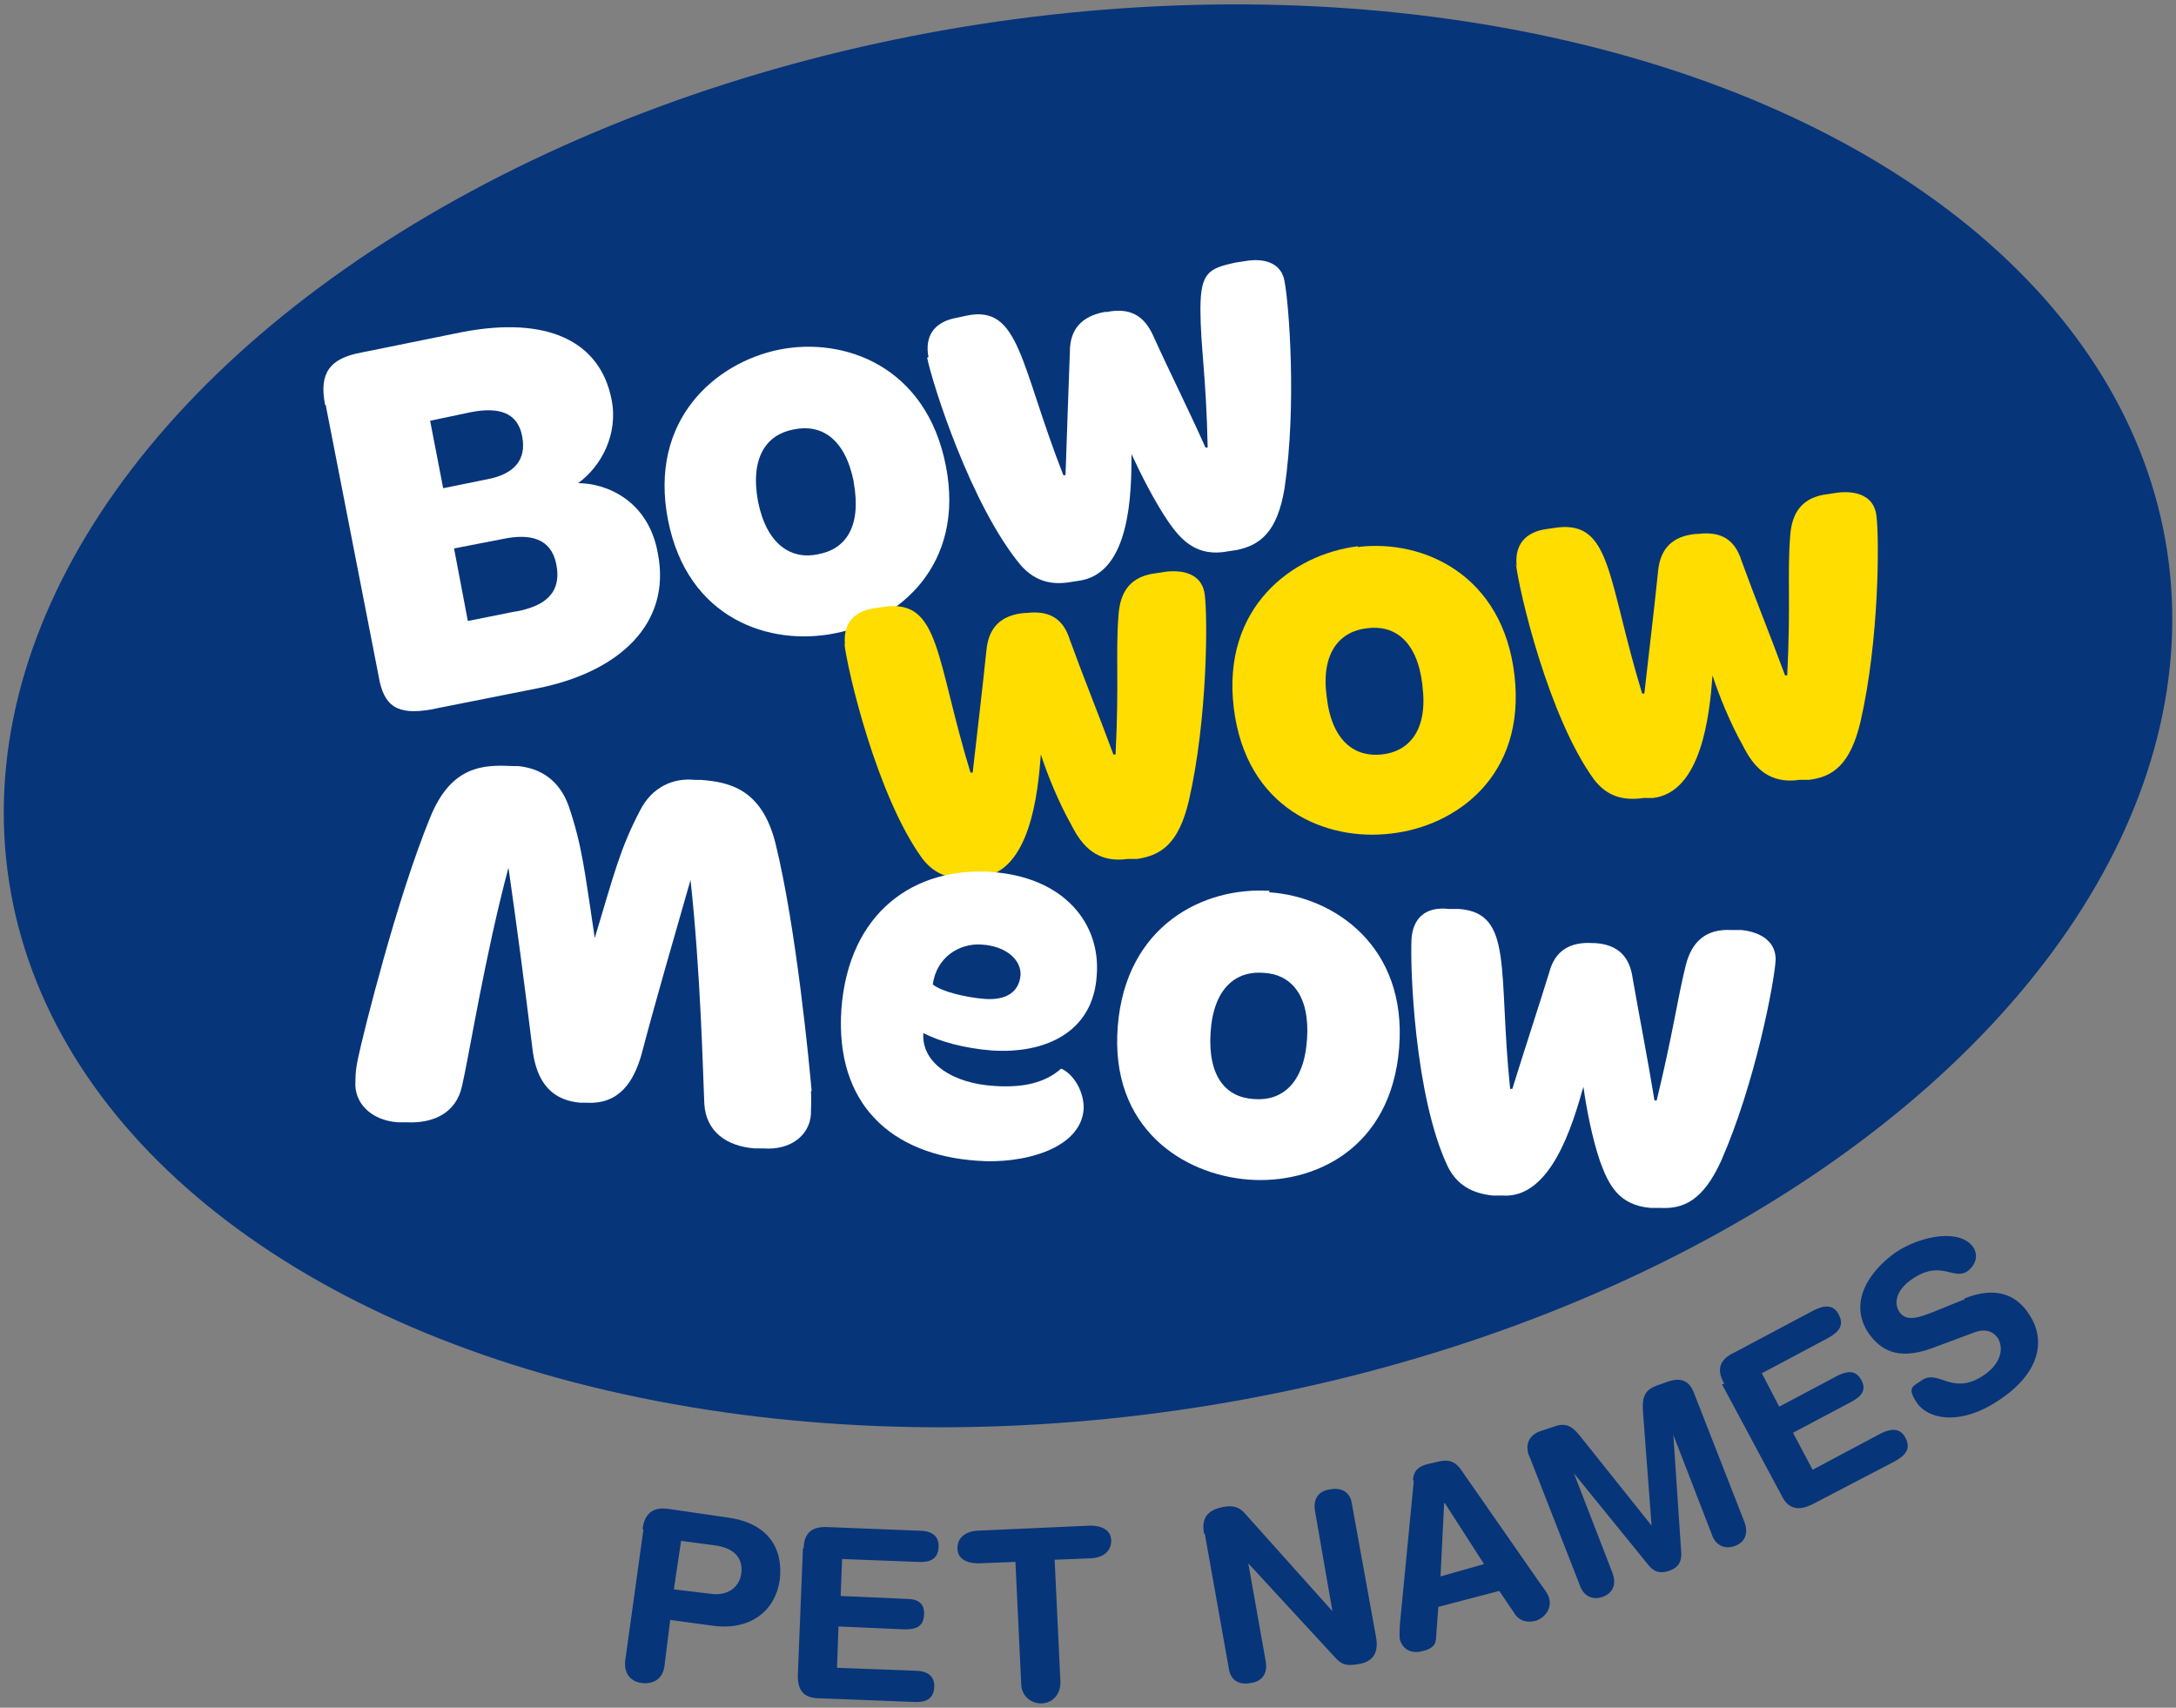 <svg xmlns="http://www.w3.org/2000/svg" id="Layer_2" viewBox="0 0 300 235.4"><rect x="0" y="0" width="300" height="235.4" fill="#808080" stroke="none"/><defs><style>      .st0 {        fill: #fd0;      }      .st1 {        fill: #fff;      }      .st2 {        fill: #06357a;      }    </style></defs><ellipse class="st2" cx="150" cy="98.7" rx="150.5" ry="96.5" transform="translate(-13.2 23.8) rotate(-8.7)"></ellipse><g><path class="st1" d="M44.8,55.7c-.8-4.2.6-6.3,5-7.1l13.8-2.8c11.8-2.3,19.1,1.2,20.7,9.2,1,4.8-1.4,9.3-4.6,11.6,3.8,0,9.7,2.3,11,9.7,1.9,9.7-5.4,16.4-16.7,18.6l-14.6,2.9c-4.6.8-6.5-.4-7.2-4.6l-7.3-37.4h-.1ZM67,66.1c3.9-.7,5.6-2.7,5-5.9-.6-3.4-3.3-4.1-7-3.4l-5.7,1.2,1.8,9.3,5.9-1.2h0ZM71.1,84.3c3.8-.7,6.4-2.4,5.6-6.5-.7-3.6-3.6-4.3-7.4-3.5l-6.7,1.3,1.9,10,6.5-1.3h.1Z"></path><path class="st1" d="M107.4,48.2c8.9-1.8,20.3,2.2,23,16,2.7,13.7-6.5,21.4-15.3,23.1-8.9,1.8-20.3-1.9-23-15.6-2.7-13.8,6.5-21.7,15.3-23.5h0ZM117.7,66.4c-1.2-6-4.5-8-8.3-7.2-3.7.7-6,3.8-4.9,9.9,1.2,6,4.6,8.1,8.3,7.3,3.8-.7,6-3.8,4.9-9.9h0Z"></path><path class="st1" d="M128,49.2c-.5-2.7.6-4.8,3.9-5.4l1.4-.3c7.3-1.5,7.3,6.7,13.3,22h.3c.2-6.2.4-11.2.6-17,0-3.1,1.6-4.9,4.8-5.5h.3c3.1-.6,5.1.4,6.4,3.3,2.4,5.3,4.7,9.8,7.2,15.4h.3c-.2-9.9-1-14-1-19.1s1.2-5.6,4.8-6.4l1.3-.2c2.8-.5,5.1.3,5.5,2.8.6,3.1,1.7,17,0,28.5-1,6-3.3,7.8-6.5,8.5l-1.3.2c-4.2.8-6.4-1.4-8.3-4.2s-3.8-6.6-5-9.2c0,5.5-.2,16.1-6.9,17.4l-1.3.2c-2.7.5-5,0-7-2.2-6.9-8.2-12.3-25.2-13-28.8h0v.2Z"></path></g><g><path class="st0" d="M116.5,88.9c-.3-2.7,1-4.7,4.3-5.1l1.4-.2c7.4-.8,6.8,7.2,11.6,22.9h.3c.7-6.2,1.3-11.1,1.9-16.9.3-3.1,2-4.8,5.2-5.1h.3c3.2-.4,5.1.8,6,3.7,2,5.5,3.9,10.1,6,15.8h.3c.5-9.9,0-14,.4-19.1.2-3.3,1.6-5.5,5.3-5.9l1.3-.2c2.8-.3,5,.6,5.3,3.2.4,3.1.4,17.1-2.2,28.4-1.4,5.9-3.8,7.5-7.1,8h-1.3c-4.2.6-6.3-1.7-7.8-4.7-1.7-3-3.3-6.9-4.2-9.7-.4,5.4-1.5,16.1-8.2,16.9h-1.3c-2.8.4-5-.2-6.8-2.5-6.3-8.6-10.4-26.1-10.8-29.8h0v.3Z"></path><path class="st0" d="M187.2,75.4c9-1.1,20,3.8,21.6,17.7,1.6,13.9-8.1,20.8-17,21.8-9,1.1-20-3.4-21.7-17.3-1.7-13.9,8.1-21.2,17.1-22.3h0ZM196.1,94.4c-.7-6-3.8-8.3-7.6-7.8-3.8.4-6.4,3.4-5.6,9.4.7,6.2,3.9,8.4,7.6,8,3.8-.4,6.4-3.4,5.6-9.5h0Z"></path><path class="st0" d="M209.1,78c-.3-2.7,1-4.7,4.3-5.1l1.4-.2c7.4-.8,6.8,7.2,11.6,22.9h.3c.7-6.2,1.3-11.1,1.9-16.9.3-3.1,2-4.8,5.2-5.1h.3c3.2-.4,5.1.8,6,3.7,2,5.5,3.9,10.1,6,15.8h.3c.5-9.9,0-14,.4-19.1.2-3.3,1.6-5.5,5.3-5.9l1.3-.2c2.8-.3,5,.6,5.3,3.2.4,3.1.4,17.1-2.2,28.4-1.4,5.9-3.8,7.6-7.1,8h-1.3c-4.2.6-6.3-1.7-7.8-4.7-1.7-3-3.3-6.9-4.2-9.7-.4,5.4-1.5,16.1-8.2,16.9h-1.3c-2.8.4-5-.2-6.8-2.5-6.3-8.6-10.4-26.1-10.8-29.8h0v.3Z"></path></g><g><path class="st1" d="M136.7,120.2c10,.7,15.1,7.1,14.5,14.3-.5,7.8-7.1,10.8-14.5,10.3-3.7-.3-7.1-1.2-9.4-2.4-.3,4.2,4.2,7,9.9,7.3,4.6.3,7.3-.8,9.1-2.4,1.8.8,3.2,3.3,3.1,5.6-.4,5.5-8.4,7.6-14.7,7.1-11.7-.8-19.6-7.7-18.7-20.9,1-13.3,10-19.7,20.9-18.9h-.1ZM135.8,137.7c3,.2,4.7-1,4.9-3.3.1-2.1-2-4-5.4-4.2-3.1-.2-6.2,1.8-6.7,5.5,1.2,1,4.6,1.8,7.2,2h0Z"></path><path class="st1" d="M175,123c9,.6,19,7.5,17.9,21.4-1.1,14-11.8,18.9-20.8,18.2s-19.1-7.1-18-21.1c1.1-14,11.9-19.3,21-18.7h-.1ZM180.2,143.2c.4-6-2.2-8.9-6-9.1-3.8-.3-6.9,2.1-7.3,8.2-.4,6.2,2.2,9,6,9.2,3.8.3,6.9-2.1,7.3-8.3h0Z"></path><path class="st1" d="M194.6,129.4c.2-2.7,1.8-4.5,5.2-4.1h1.4c7.5.6,5.3,8.5,7,24.8h.3c1.8-5.8,3.4-10.6,5.1-16.1.8-3,2.9-4.2,6-4h.3c3.2.2,4.8,1.9,5.2,4.9,1,5.7,2,10.7,3,16.8h.3c2.3-9.5,2.8-13.7,4-18.6.8-3.2,2.7-5.1,6.3-4.9h1.4c2.8.3,4.8,1.7,4.7,4.2-.2,3.1-2.8,16.9-7.5,27.6-2.5,5.5-5.2,6.7-8.5,6.5h-1.3c-4.3-.4-5.7-3.1-6.9-6.4-1.1-3.2-1.9-7.4-2.3-10.3-1.5,5.3-4.5,15.5-11.2,15h-1.3c-2.8-.3-4.9-1.4-6.2-4-4.6-9.7-5.2-27.6-5-31.3h0Z"></path></g><path class="st1" d="M111.8,150.2c.1,1.5,0,2.3,0,3.4-.2,2.9-2.8,5-6.6,4.7h-1.2c-3.8-.3-6.7-2.3-6.9-6.2-.2-4.5-.5-17.9-1.9-30.8-2.5,8.8-4.5,15.5-6.8,24.2-1,3.4-2.9,6.8-7.6,6.5h-.8c-4.8-.4-6.2-4-6.6-7.5-1.1-8.9-2-15.8-3.3-24.9-3.3,12.4-5.4,25.8-6.4,30.1-.8,3.7-3.9,5.2-7.7,5h-1.2c-3.8-.3-6-2.8-5.8-5.6,0-1.2.1-2,.4-3.4.7-3.3,5.3-21.8,9.9-33,2.9-7.2,7.4-7.3,11.3-7.1h.8c3.1.3,5.7,1.9,7,5.5,1.9,5.6,2.2,9,3.6,18.2,2.7-9,3.5-12.3,6.2-17.5,1.7-3.4,4.7-4.6,7.6-4.3h.8c3.9.3,8.4,1.2,10.3,8.7,2.9,11.7,4.7,30.8,5,34.2h-.2Z"></path><g><path class="st2" d="M88.6,210.7c.3-2.3,1.7-3,3.6-2.7l8.2,1.2c4.5.6,7.7,3.3,7.1,8.6-.6,4.2-4,7-9.2,6.3l-5.9-.8-.8,6.4c-.2,1.6-1.4,2.5-3.1,2.3s-2.5-1.5-2.3-3.1l2.5-18h0ZM93,219.1l5,.6c2.1.3,3.9-.7,4.2-2.8.3-2.3-1.2-3.6-3.8-3.9l-4.5-.6-1,6.7h0Z"></path><path class="st2" d="M110.8,213.5c0-2.4,1.4-3.1,3.3-3l12.6.5c1.6,0,2.8.6,2.7,2.3s-1.3,2.1-2.9,2l-10.4-.4-.2,5.1,9.1.4c1.4,0,2.5.5,2.4,2.2s-1.2,2-2.7,2l-9.1-.4-.2,5.7,10.7.4c1.6,0,2.8.6,2.7,2.3s-1.3,2.1-2.9,2l-12.9-.5c-1.9,0-3.1-.8-3-3.3l.7-17.4h0Z"></path><path class="st2" d="M140,215.3l-5.1.2c-1.6,0-2.9-.6-2.9-2.1s1.2-2.3,2.7-2.4l15.6-.7c1.6,0,2.9.6,2.9,2.1s-1.2,2.3-2.7,2.4l-5.1.2.8,16.9c0,1.6-1,2.8-2.5,2.9s-2.8-1-2.9-2.5l-.8-16.9h0Z"></path><path class="st2" d="M166,211.4c-.4-2.2.5-3.3,2.8-3.7,1.1-.2,2.1,0,2.9,1l12,13.4h0l-2.4-13.8c-.3-1.7.5-2.8,2.1-3,1.6-.3,2.8.4,3,2.1l3.3,18.2c.4,2.1-.3,3.5-2.5,3.8-1.7.3-2.3,0-3.2-1l-11.9-12.9h0l2.4,13.5c.3,1.7-.5,2.8-2.1,3-1.6.3-2.8-.4-3-2.1l-3.3-18.5h0Z"></path><path class="st2" d="M194.8,204c.1-1.3.8-1.9,2.1-2.2l1.3-.3c1.2-.3,2.3-.3,3.3,1.2l11,15.8c.3.4,1,1.3,1.1,1.9.3,1.3-.5,2.5-1.8,3-1.2.3-2.1.1-2.8-.7l-2.3-3.4-8.4,2.2-.3,4.1c0,1.2-.6,1.7-1.9,2-1.5.4-2.7-.2-3.1-1.6-.1-.5,0-1.6,0-2.1l1.9-19.6h0v-.2ZM199.1,207.2h0l-.5,10.1,6-1.7-5.4-8.4h-.1Z"></path><path class="st2" d="M210.8,200.7c-.7-2,.4-3.1,1.8-3.5l1.5-.5c1.6-.6,2.5-.3,3.7,1.2l9.9,12.4h0l-1.2-15.9c-.1-1.9.3-2.8,1.9-3.4l1.4-.5c1.4-.5,2.9-.6,3.7,1.4l7,17.9c.5,1.3.3,2.7-1.3,3.3s-2.8-.3-3.2-1.6l-5.3-13.7h0l1.1,16.4c0,1.2-.5,1.9-1.6,2.3s-2,.3-2.8-.6l-10.4-12.8h0l5.3,13.7c.5,1.3.3,2.7-1.3,3.3s-2.8-.3-3.2-1.6l-7-17.9h0v.2Z"></path><path class="st2" d="M237.7,190.7c-1.2-2.1-.4-3.4,1.3-4.2l11.1-5.9c1.4-.7,2.7-.8,3.4.6.8,1.5,0,2.4-1.4,3.2l-9.2,4.9,2.4,4.6,8.1-4.3c1.3-.6,2.4-.8,3.2.6s0,2.3-1.3,3l-8.1,4.3,2.7,5.1,9.4-5c1.4-.7,2.7-.8,3.4.6.8,1.5,0,2.4-1.4,3.2l-11.5,6c-1.7.8-3.2.8-4.2-1.3l-8.2-15.3h.2Z"></path><path class="st2" d="M270.8,179c4.7-1.9,7.4-.2,8.9,2.1,2.4,3.5,1.6,8-3.8,11.7-5.6,3.9-10.1,2.8-11.6.6s-.5-2.3.6-3.1c2.4-1.7,4.2,2.3,8.7-.8,2.3-1.6,2.7-3.7,1.8-5.1-.5-.7-1.5-1.4-3.3-.7l-5.9,2.2c-4.8,1.7-7,0-8.5-2-3-4.3,0-8.7,3.7-11.3,3.5-2.3,8.9-3.3,10.7-.6.7,1.2.2,2.4-.8,3.2-2,1.4-3.7-1.7-7.8,1.2-2,1.4-2.5,3.2-1.6,4.5,1,1.4,2.9.6,4.5,0l4.2-1.7h.2Z"></path></g></svg>